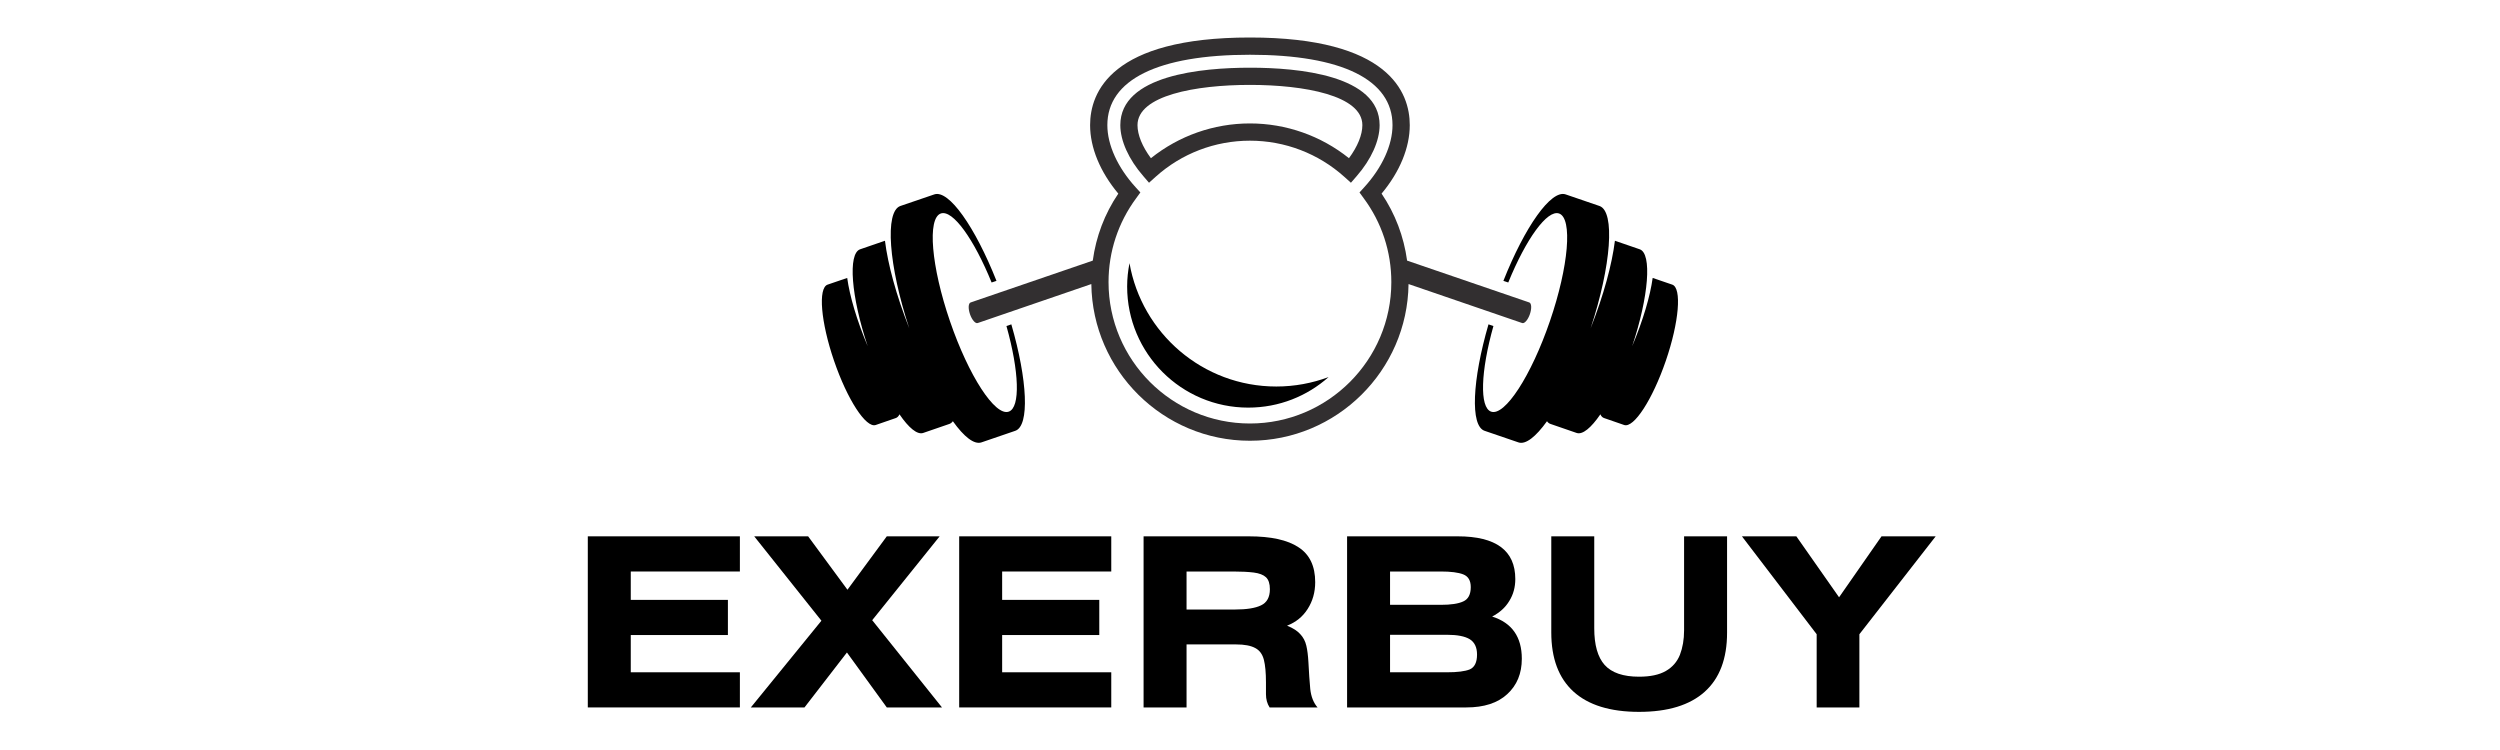 <svg xmlns="http://www.w3.org/2000/svg" xmlns:xlink="http://www.w3.org/1999/xlink" width="200" zoomAndPan="magnify" viewBox="0 0 150 45" height="60" preserveAspectRatio="xMidYMid meet" version="1.0"><defs><g/><clipPath id="2fc82e64a4"><path d="M 88 11 L 100.809 11 L 100.809 27 L 88 27 Z M 88 11 " clip-rule="nonzero"/></clipPath><clipPath id="f34d7fc8e0"><path d="M 49.059 11 L 62 11 L 62 27 L 49.059 27 Z M 49.059 11 " clip-rule="nonzero"/></clipPath><clipPath id="f9a9ff2240"><path d="M 58 2.25 L 92 2.25 L 92 27 L 58 27 Z M 58 2.25 " clip-rule="nonzero"/></clipPath></defs><path fill="#322f30" d="M 74.996 8.441 C 77.094 8.441 79.105 9.211 80.664 10.613 L 81.055 10.965 L 81.402 10.566 C 82.277 9.562 82.777 8.445 82.777 7.508 C 82.777 4.508 77.906 4.062 75 4.062 C 72.094 4.062 67.219 4.512 67.219 7.508 C 67.219 8.445 67.723 9.562 68.598 10.566 L 68.941 10.965 L 69.332 10.613 C 70.887 9.211 72.898 8.441 74.996 8.441 Z M 74.996 7.406 C 72.828 7.406 70.738 8.145 69.055 9.492 C 68.539 8.797 68.25 8.094 68.25 7.508 C 68.25 5.727 71.738 5.094 74.996 5.094 C 78.258 5.094 81.742 5.727 81.742 7.508 C 81.742 8.09 81.453 8.797 80.938 9.492 C 79.258 8.145 77.164 7.406 74.996 7.406 Z M 74.996 7.406 " fill-opacity="1" fill-rule="nonzero"/><g clip-path="url(#2fc82e64a4)"><path fill="#000000" d="M 89.605 19.562 C 88.844 22.266 88.758 24.457 89.469 24.699 C 90.289 24.984 91.871 22.551 92.996 19.266 C 94.121 15.984 94.367 13.094 93.543 12.809 C 92.832 12.566 91.555 14.348 90.496 16.949 L 90.203 16.852 C 91.488 13.609 93.066 11.363 93.938 11.664 L 95.969 12.359 C 96.918 12.688 96.676 15.934 95.438 19.695 C 96.223 17.711 96.723 15.844 96.895 14.445 L 98.383 14.957 C 99.129 15.211 98.926 17.797 97.93 20.77 C 98.586 19.223 99.012 17.758 99.16 16.676 L 100.336 17.078 C 100.918 17.277 100.746 19.324 99.949 21.648 C 99.148 23.977 98.031 25.699 97.449 25.5 L 96.242 25.082 C 96.148 25.051 96.074 24.977 96.023 24.859 C 95.469 25.668 94.957 26.098 94.598 25.977 L 93.023 25.434 C 92.941 25.406 92.875 25.352 92.82 25.273 C 92.152 26.203 91.539 26.695 91.105 26.543 L 89.074 25.848 C 88.203 25.551 88.336 22.809 89.309 19.461 Z M 89.605 19.562 " fill-opacity="1" fill-rule="nonzero"/></g><g clip-path="url(#f34d7fc8e0)"><path fill="#000000" d="M 49.656 17.078 L 50.832 16.676 C 50.98 17.754 51.406 19.219 52.062 20.77 C 51.066 17.797 50.863 15.211 51.609 14.957 L 53.098 14.445 C 53.27 15.844 53.77 17.711 54.555 19.695 C 53.316 15.934 53.074 12.688 54.023 12.359 L 56.059 11.664 C 56.93 11.367 58.504 13.613 59.789 16.852 L 59.496 16.949 C 58.438 14.348 57.164 12.562 56.449 12.809 C 55.629 13.094 55.871 15.98 56.996 19.266 C 58.121 22.551 59.703 24.984 60.523 24.699 C 61.238 24.457 61.148 22.27 60.387 19.562 L 60.68 19.461 C 61.652 22.809 61.785 25.547 60.918 25.848 L 58.887 26.543 C 58.449 26.691 57.836 26.203 57.172 25.273 C 57.113 25.352 57.047 25.406 56.969 25.434 L 55.391 25.977 C 55.035 26.098 54.52 25.668 53.969 24.859 C 53.914 24.977 53.84 25.051 53.75 25.082 L 52.543 25.5 C 51.961 25.699 50.84 23.977 50.043 21.648 C 49.246 19.324 49.074 17.277 49.656 17.078 Z M 49.656 17.078 " fill-opacity="1" fill-rule="nonzero"/></g><g clip-path="url(#f9a9ff2240)"><path fill="#322f30" d="M 65.48 17.043 C 65.547 22.238 69.789 26.445 74.996 26.445 C 80.203 26.445 84.449 22.238 84.512 17.043 L 91.332 19.383 C 91.469 19.43 91.676 19.191 91.793 18.852 C 91.91 18.512 91.895 18.199 91.758 18.148 L 84.426 15.637 C 84.23 14.195 83.715 12.828 82.895 11.617 C 83.988 10.309 84.586 8.859 84.586 7.508 C 84.586 5.543 83.34 2.25 74.996 2.25 C 66.652 2.25 65.406 5.543 65.406 7.508 C 65.406 8.859 66.004 10.309 67.098 11.617 C 66.277 12.828 65.762 14.195 65.566 15.637 L 58.238 18.148 C 58.098 18.195 58.082 18.508 58.199 18.852 C 58.316 19.191 58.523 19.43 58.66 19.383 Z M 66.512 16.926 C 66.512 15.098 67.09 13.355 68.172 11.891 L 68.422 11.547 L 68.137 11.234 C 67.059 10.051 66.441 8.695 66.441 7.508 C 66.441 4.785 69.48 3.285 74.996 3.285 C 80.512 3.285 83.551 4.785 83.551 7.508 C 83.551 8.695 82.934 10.051 81.855 11.234 L 81.57 11.547 L 81.82 11.891 C 82.906 13.355 83.48 15.098 83.48 16.926 C 83.48 21.605 79.672 25.41 74.996 25.41 C 70.32 25.41 66.512 21.605 66.512 16.926 Z M 66.512 16.926 " fill-opacity="1" fill-rule="nonzero"/></g><path fill="#000000" d="M 76.578 23.191 C 77.684 23.191 78.734 22.988 79.715 22.625 C 78.43 23.766 76.746 24.457 74.895 24.457 C 70.883 24.457 67.629 21.203 67.629 17.191 C 67.629 16.711 67.68 16.242 67.77 15.789 C 68.504 19.992 72.168 23.191 76.578 23.191 Z M 76.578 23.191 " fill-opacity="1" fill-rule="nonzero"/><g fill="#000000" fill-opacity="1"><g transform="translate(34.127, 42.446)"><g><path d="M 1.141 -10.266 L 10.266 -10.266 L 10.266 -8.156 L 3.719 -8.156 L 3.719 -6.453 L 9.547 -6.453 L 9.547 -4.344 L 3.719 -4.344 L 3.719 -2.109 L 10.266 -2.109 L 10.266 0 L 1.141 0 Z M 1.141 -10.266 "/></g></g></g><g fill="#000000" fill-opacity="1"><g transform="translate(45.191, 42.446)"><g><path d="M 0.062 -10.266 L 3.297 -10.266 L 5.656 -7.062 L 8.016 -10.266 L 11.188 -10.266 L 7.141 -5.234 L 11.328 0 L 8.016 0 L 5.625 -3.297 L 3.078 0 L -0.141 0 L 4.094 -5.203 Z M 0.062 -10.266 "/></g></g></g><g fill="#000000" fill-opacity="1"><g transform="translate(56.41, 42.446)"><g><path d="M 1.141 -10.266 L 10.266 -10.266 L 10.266 -8.156 L 3.719 -8.156 L 3.719 -6.453 L 9.547 -6.453 L 9.547 -4.344 L 3.719 -4.344 L 3.719 -2.109 L 10.266 -2.109 L 10.266 0 L 1.141 0 Z M 1.141 -10.266 "/></g></g></g><g fill="#000000" fill-opacity="1"><g transform="translate(67.474, 42.446)"><g><path d="M 1.141 0 L 1.141 -10.266 L 7.453 -10.266 C 8.785 -10.266 9.781 -10.047 10.438 -9.609 C 11.102 -9.18 11.438 -8.484 11.438 -7.516 C 11.438 -6.91 11.285 -6.375 10.984 -5.906 C 10.691 -5.445 10.281 -5.113 9.75 -4.906 C 10.113 -4.758 10.379 -4.586 10.547 -4.391 C 10.723 -4.203 10.844 -3.973 10.906 -3.703 C 10.969 -3.441 11.008 -3.113 11.031 -2.719 C 11.062 -2.102 11.098 -1.566 11.141 -1.109 C 11.191 -0.648 11.336 -0.281 11.578 0 L 8.703 0 C 8.555 -0.227 8.484 -0.492 8.484 -0.797 L 8.484 -1.5 C 8.484 -2.082 8.441 -2.535 8.359 -2.859 C 8.273 -3.191 8.102 -3.426 7.844 -3.562 C 7.582 -3.707 7.195 -3.781 6.688 -3.781 L 3.719 -3.781 L 3.719 0 Z M 3.719 -8.156 L 3.719 -5.875 L 6.625 -5.875 C 7.32 -5.875 7.844 -5.957 8.188 -6.125 C 8.539 -6.289 8.719 -6.613 8.719 -7.094 C 8.719 -7.426 8.641 -7.664 8.484 -7.812 C 8.328 -7.957 8.082 -8.051 7.75 -8.094 C 7.426 -8.133 7.016 -8.156 6.516 -8.156 Z M 3.719 -8.156 "/></g></g></g><g fill="#000000" fill-opacity="1"><g transform="translate(79.684, 42.446)"><g><path d="M 1.141 0 L 1.141 -10.266 L 7.781 -10.266 C 10.082 -10.266 11.234 -9.41 11.234 -7.703 C 11.234 -7.211 11.113 -6.773 10.875 -6.391 C 10.645 -6.004 10.301 -5.691 9.844 -5.453 C 11.031 -5.078 11.625 -4.234 11.625 -2.922 C 11.625 -2.035 11.332 -1.328 10.75 -0.797 C 10.176 -0.266 9.359 0 8.297 0 Z M 3.719 -4.359 L 3.719 -2.109 L 7.141 -2.109 C 7.754 -2.109 8.207 -2.164 8.5 -2.281 C 8.789 -2.406 8.938 -2.703 8.938 -3.172 C 8.938 -3.609 8.789 -3.914 8.5 -4.094 C 8.207 -4.27 7.754 -4.359 7.141 -4.359 Z M 3.719 -8.156 L 3.719 -6.156 L 6.766 -6.156 C 7.367 -6.156 7.816 -6.223 8.109 -6.359 C 8.41 -6.492 8.562 -6.781 8.562 -7.219 C 8.562 -7.613 8.41 -7.867 8.109 -7.984 C 7.816 -8.098 7.367 -8.156 6.766 -8.156 Z M 3.719 -8.156 "/></g></g></g><g fill="#000000" fill-opacity="1"><g transform="translate(91.936, 42.446)"><g><path d="M 1.141 -10.266 L 3.719 -10.266 L 3.719 -4.75 C 3.719 -3.75 3.926 -3.016 4.344 -2.547 C 4.77 -2.078 5.457 -1.844 6.406 -1.844 C 7.082 -1.844 7.617 -1.957 8.016 -2.188 C 8.41 -2.414 8.691 -2.738 8.859 -3.156 C 9.023 -3.582 9.109 -4.07 9.109 -4.625 L 9.109 -10.266 L 11.688 -10.266 L 11.688 -4.484 C 11.688 -2.922 11.238 -1.738 10.344 -0.938 C 9.445 -0.133 8.133 0.266 6.406 0.266 C 4.676 0.266 3.363 -0.141 2.469 -0.953 C 1.582 -1.766 1.141 -2.945 1.141 -4.5 Z M 1.141 -10.266 "/></g></g></g><g fill="#000000" fill-opacity="1"><g transform="translate(104.797, 42.446)"><g><path d="M -0.281 -10.266 L 2.984 -10.266 L 5.547 -6.609 L 8.094 -10.266 L 11.344 -10.266 L 6.766 -4.391 L 6.766 0 L 4.203 0 L 4.203 -4.391 Z M -0.281 -10.266 "/></g></g></g></svg>